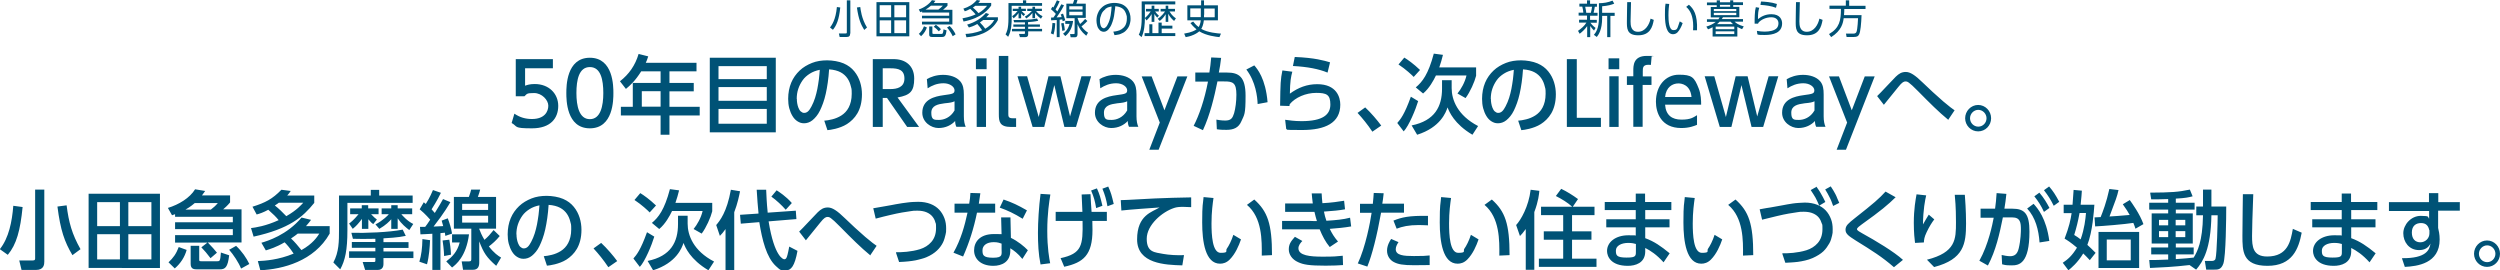 <svg xmlns="http://www.w3.org/2000/svg" viewBox="0 0 1636.4 176.9"><defs><style>.cls-1{fill:#005276}</style></defs><g id="_レイヤー_1" data-name="レイヤー_1"><path d="M361.9 44.7h-18.2v11.4c1.4-.5 3.1-1.1 6.3-1.1 9.3 0 15.4 6.3 15.4 14.3S360.5 84 348.2 84s-9.1-1.1-13.3-3.5l1.8-6.1c3.5 2.4 7.2 3.5 11.5 3.5 8.4 0 10.7-5 10.7-8.7s-4.2-8.3-9.3-8.3-4.6.6-6.3 2.1h-5.7V38.7h24.3zM370.7 60.9c0-4.3 0-23.1 15.4-23.1s15.4 18.8 15.4 23.1 0 23.1-15.4 23.1-15.4-18.8-15.4-23.1m24.2 0c0-8.6-1.6-17-8.8-17s-8.8 8.5-8.8 17 1.8 17.1 8.8 17.1 8.8-8.6 8.8-17.1M455.9 41v5.7h-17.7v7.6h15.9v5.5h-15.9v10.1H458v5.7h-19.8v12.6h-5.8V75.6h-26v-5.7h7.8V54.3h18.2v-7.6h-12.7c-3.9 6.2-7.1 9.1-10 11.5l-3.9-5c5.9-4.6 10-10.4 12.2-17.9l6.3 1.6c-.7 2.2-1 2.9-1.6 4.2h33.2Zm-23.5 18.7h-12.3v10.1h12.3zM507.8 37.8v48.8h-43.2V37.8zm-37.5 14h31.6v-8.5h-31.6zm0 5.2v9h31.6v-9zm0 14.3V81h31.6v-9.7zM539.5 79c1.5-.1 3.3-.4 5.3-.9s4-1.3 5.9-2.5 3.6-2.9 4.8-5.2 2-5.2 2-9-.2-3.3-.6-5-1.1-3.5-2.2-5.1-2.6-3-4.5-4-4.4-1.7-7.5-1.9c-.4 6.2-1.2 11.5-2.2 16s-2.4 8.1-3.8 11-3.2 4.9-4.9 6.3-3.7 2-5.5 2-3-.5-4.3-1.3-2.4-2-3.3-3.5-1.6-3.2-2.1-5.1-.7-4-.7-6.1c0-3.9.7-7.5 2-10.6s3.2-5.7 5.5-7.9 5.1-3.8 8.1-5 6.4-1.7 9.9-1.7 7.8.7 10.8 2 5.2 3 7 5.2 3 4.6 3.8 7.1 1.2 5.3 1.2 7.9c0 5.3-1.2 9.4-3 12.5s-4.3 5.4-6.8 7-5.3 2.5-7.6 3.1-4.2.8-5.2.9l-.5-1.5-.5-1.5-.5-1.5-.5-1.5Zm-17.9-14.3c0 .8 0 1.8.2 2.8s.4 2.1.8 3 .8 1.8 1.5 2.4 1.4 1 2.2 1 1-.1 1.5-.3.9-.5 1.3-.9.8-.9 1.1-1.4.7-1.1 1-1.7c.9-1.7 1.7-3.6 2.3-5.5s1.1-3.9 1.5-5.9.7-4.1 1-6.2.4-4.2.6-6.3c-2.5.5-4.6 1.3-6.5 2.5s-3.5 2.6-4.7 4.3-2.2 3.6-2.9 5.7-1 4.3-1 6.6ZM585 38.7c7.7 0 13.4 4.3 13.4 12.7s-2.6 10.9-10.9 12.4l14.1 19.3h-7.8l-13.2-19h-2.8v19h-6.5V38.7zm-7.2 6v13.6h5c4.3 0 9.2-1.1 9.2-6.9s-4.1-6.7-9.1-6.7zM606.5 51.9c2.7-1.6 6.4-2.9 10.8-2.9s8.8 1.3 11.3 4.3c1.8 2.2 2.3 4.9 2.3 8.6v14.2c0 3.2.5 5.3 1.2 6.9H626c-.4-.8-.8-2.1-.8-3.8-2.4 2.6-6.1 4.6-10.9 4.6s-10.6-3.8-10.6-10c0-8.8 8.1-10.7 14-11.5s7.1-1 7.1-3.2-2.9-4.6-7.2-4.6-7.6 1.5-10.4 3.3l-.5-6.1Zm18.3 14.4c-1.4.7-3 1-6.4 1.3-4.6.6-8.8 1.5-8.8 6.2s1.8 4.7 5 4.7 7.5-1.5 10.2-6.2zM645.8 45.3h-7v-7.1h7zm-.4 37.8h-6.1V49.9h6.1zM665.1 83.1h-3.3c-7.5 0-8-3.5-8-8.3V36.6h6.2v37.9c0 1.5 0 2.9 2.7 2.9h2.4v5.8ZM700.3 76.6l7.6-26.7h6.3l-9.9 33.2h-7.6l-6.6-27.4-6.6 27.4h-7.6L666 49.9h6.3l7.6 26.7 6.4-26.7h7.8l6.4 26.7ZM719.5 51.9c2.7-1.6 6.4-2.9 10.8-2.9s8.8 1.3 11.3 4.3c1.8 2.2 2.3 4.9 2.3 8.6v14.2c0 3.2.5 5.3 1.2 6.9H739c-.4-.8-.8-2.1-.8-3.8-2.4 2.6-6.1 4.6-10.9 4.6s-10.6-3.8-10.6-10c0-8.8 8.1-10.7 14-11.5s7.1-1 7.1-3.2-2.9-4.6-7.2-4.6-7.6 1.5-10.4 3.3l-.5-6.1Zm18.3 14.4c-1.4.7-3 1-6.4 1.3-4.6.6-8.8 1.5-8.8 6.2s1.8 4.7 5 4.7 7.5-1.5 10.2-6.2zM759.1 80.1 747.3 50h6.5l8.4 22.2 8.5-22.2h6.5l-18.8 48h-6.1l6.9-17.9ZM781.3 82.4c3.6-6.9 7.1-17 9.4-29h-8.3v-5.9h9.2c.5-3.2.9-6 1.2-9.9l6.5.3c-.5 4.3-.8 6-1.5 9.6h5.5c7.4 0 12 2.6 12 15.1s-.8 12.4-2.7 16.7c-1.8 4.3-5.1 5.7-9.8 5.7s-5.4-.3-6.3-.4l-.3-6.3c1.1.2 3.2.6 5.8.6 3.8 0 4.8-1.6 5.8-4.8.9-3.1 1.5-7.8 1.5-12.1 0-7.7-2.1-8.8-8.2-8.7h-4.2c-2 9.9-4.9 22.1-9.5 31.9l-6-2.8ZM823.2 68c-.2-4.6-1.2-14.4-7.4-22.5l5.2-2.7c1.9 2.2 7.4 8.5 8.7 24.1l-6.5 1.2ZM845.9 46.9c-.9 3.4-1.5 6.4-1.6 14.4 5.5-4 11.2-6.2 17.9-6.2 12.8 0 15.1 8.7 15.1 13.4 0 12-9.9 16.6-25 16.6s-8.3-.4-10.4-.7l-.7-6c2.3.3 5.8.9 10.7.9 14.2 0 18.9-4.4 18.9-10.9s-2.5-7.6-9.3-7.6-13.7 3-17.3 7.4c-.1.6-.1.8-.2 1.2l-6.1-.2c.2-15.1.3-17.1 1.5-23.1l6.2.8Zm23 .6c-5.5-2.3-13-3.8-22.6-4.3l1.2-5.9c13.1.5 19.4 2.4 23.1 3.5l-1.6 6.6ZM898.3 86.2c-3.2-4.8-6.4-8.7-9.7-12.3l5-3.6c3.7 3.4 8.1 8.6 10.5 11.9zM928.3 66.1c-1.6 5.4-6.1 16.3-9.5 19.9l-4.2-5.5c2.1-2.4 4.7-5.5 8.9-17.2l4.8 2.9Zm-2.9-15.7c-1-1.1-5.4-5.2-10-8.2l3.8-4.5c2.3 1.4 6 4 10.3 8.1l-4.1 4.5Zm18.5 2.1h6.3v5.2c0 7.6 3.8 17.8 17.3 24.8l-3.7 5.7c-12-7.1-15.2-15.1-16.3-17.9-1 3.1-4.6 13.1-19.9 17.9l-3.6-6.1c15.2-3.1 19.9-12.4 19.9-24.1v-5.4Zm.6-16.6c-.7 2.8-1.4 5.4-2.4 8.2h24.1v5.5c-1 4-3.9 10.6-6.9 14.6l-5.3-3c2.3-2.8 4.9-7.3 5.9-11.8h-20c-1.5 3.2-4.4 8.5-8.4 11.8l-4.8-4c4.3-3.6 8.2-8.5 11.8-22.1zM993.7 79c1.5-.1 3.3-.4 5.3-.9s4-1.3 5.9-2.5 3.6-2.9 4.8-5.2 2-5.2 2-9-.2-3.3-.6-5-1.1-3.5-2.2-5.1-2.6-3-4.5-4-4.4-1.7-7.5-1.9c-.4 6.2-1.2 11.5-2.2 16s-2.4 8.1-3.8 11-3.2 4.9-4.9 6.3-3.7 2-5.5 2-3-.5-4.3-1.3-2.4-2-3.3-3.5-1.6-3.2-2.1-5.1-.7-4-.7-6.1c0-3.9.7-7.5 2-10.6s3.2-5.7 5.5-7.9 5.1-3.8 8.1-5 6.4-1.7 9.9-1.7 7.8.7 10.8 2 5.2 3 7 5.2 3 4.6 3.8 7.1 1.2 5.3 1.2 7.9c0 5.3-1.2 9.4-3 12.5s-4.3 5.4-6.8 7-5.3 2.5-7.6 3.1-4.2.8-5.2.9l-.5-1.5-.5-1.5-.5-1.5-.5-1.5Zm-17.8-14.3c0 .8 0 1.8.2 2.8s.4 2.1.8 3 .8 1.8 1.5 2.4 1.4 1 2.2 1 1-.1 1.5-.3.9-.5 1.3-.9.8-.9 1.1-1.4.7-1.1 1-1.7c.9-1.7 1.7-3.6 2.3-5.5s1.1-3.9 1.5-5.9.7-4.1 1-6.2.4-4.2.6-6.3c-2.5.5-4.6 1.3-6.5 2.5s-3.5 2.6-4.7 4.3-2.2 3.6-2.9 5.7-1 4.3-1 6.6ZM1032.1 38.7v38.4h15.8v6h-22.3V38.7zM1059.9 45.3h-7v-7.1h7zm-.4 37.8h-6.1V49.9h6.1zM1081 49.9v5.7h-5.8V83h-6.1V55.6h-4.2v-5.7h4.2v-3.6c0-3.3 0-9.7 8.7-9.7s2.5.2 3.3.3l-.5 5.6c-.4 0-.9-.1-1.6-.1-3.7 0-3.7 2.1-3.7 4.3V50h5.8ZM1089.9 68.6c.5 6.8 4.5 9.7 10.7 9.7s7.8-1.5 10.2-2.9v6.3c-1.7.7-5 2.1-10.3 2.1-13.3 0-16.6-10.2-16.6-17.2 0-10.6 6.4-17.7 15-17.7s10.1 1.6 13 9c1.5 3.7 1.6 8 1.6 10.6H1090Zm17.3-5.1c-.8-8.2-6.7-8.9-8.6-8.9-3.8 0-8.1 2.4-8.7 8.9zM1150.1 76.6l7.6-26.7h6.3l-9.9 33.2h-7.6l-6.6-27.4-6.6 27.4h-7.6l-9.9-33.2h6.3l7.6 26.7 6.4-26.7h7.8l6.4 26.7ZM1169.4 51.9c2.7-1.6 6.4-2.9 10.8-2.9s8.8 1.3 11.3 4.3c1.8 2.2 2.2 4.9 2.2 8.6v14.2c0 3.2.5 5.3 1.2 6.9h-6.1c-.4-.8-.8-2.1-.8-3.8-2.4 2.6-6.1 4.6-10.9 4.6s-10.6-3.8-10.6-10c0-8.8 8.1-10.7 14-11.5s7.1-1 7.1-3.2-2.9-4.6-7.2-4.6-7.6 1.5-10.4 3.3l-.5-6.1Zm18.3 14.4c-1.4.7-3 1-6.4 1.3-4.6.6-8.8 1.5-8.8 6.2s1.8 4.7 5 4.7 7.5-1.5 10.2-6.2zM1209 80.1 1197.2 50h6.5l8.4 22.2 8.5-22.2h6.5l-18.8 48h-6.1l6.9-17.9ZM1275.1 78.3c-6.1-5-11.9-10.8-19.6-18.6-6.3-6.4-7.1-6.4-8.2-6.4s-2.2.4-4.8 3.7c-2.6 3.2-6.8 8.3-9.4 11.6l-4.4-5.7c2.1-1.9 10.4-11 12.2-12.7 2.1-2 3.8-3.1 6.6-3.1s6 2 11.2 7.1c2.7 2.7 10 9.4 13.3 12.2 4 3.4 6.2 5 7.4 5.8l-4.3 6.4ZM1303.3 77.4c0 4.8-3.8 8.6-8.5 8.6s-8.5-3.9-8.5-8.6 3.8-8.7 8.5-8.7 8.5 3.9 8.5 8.7m-13.8 0c0 3 2.4 5.5 5.4 5.5s5.4-2.5 5.4-5.5-2.5-5.5-5.4-5.5-5.4 2.5-5.4 5.5M14.8 135.5c-1.5 15.3-4 24.5-9.7 31.3l-5.2-3.7c5.9-7.4 8-18.1 8.8-28.4l6 .8ZM29 124.2v47c0 1.8-.2 5.5-5.5 5.5h-9.4l-1.5-6.2h8.7c1.7 0 1.7-.7 1.7-1.5v-44.9h6.1ZM47.4 167c-5.2-8.8-7.8-16.2-9.8-31.8l6-.8c1.4 11.1 3.5 18.8 9.1 28.7l-5.4 4ZM104.7 126.8v48.6H58v-48.6zm-26.2 5.5H63.6V148h14.9zm0 21H63.6v16.5h14.9zm20.6-21H84V148h15.1zm0 21H84v16.5h15.1zM136 158.8h-21.4v-4.9h37.8V150h-37.8v-4.5h37.8v-3.6h-37.8v-1.7c-.7.3-1.2.4-2 .7l-2.7-4.8c7.2-2.2 14.3-6.5 17.8-12.2l6.6 1.1c-.9 1.3-1.2 1.7-2.1 2.9h18.4v4.6c-1.7 2.1-3.8 3.9-4.5 4.5h12v21.7H136c2.8 2.9 4.6 4.9 6 6.7l-4.2 3.6c-2.4-3.2-3.8-4.8-6-7.1l4.1-3.2Zm-13.8 4.7c-1.3 4.8-4 8.9-7.8 12.2l-4.1-4c3.1-2.9 5-5.5 6.7-10l5.2 1.9Zm15.8-26.3c1.6-1.2 3.1-2.5 4.6-4.3h-15.1c-.5.4-2.7 2.4-6.1 4.3zm-13.3 23.7h5.7v9.1c0 1 .3 1 1.6 1h10.2c1.6 0 2 0 2.4-5.7l5.4 1.8c-.9 7.9-2.6 9.2-6.1 9.2h-14.8c-1.8 0-4.3 0-4.3-3.5v-11.9Zm29.8 0c3.8 3.5 6.9 8.1 8.7 11.9l-5.4 3c-1.6-4-5-9.1-7.8-12.3l4.6-2.6ZM165.3 135.3c8.3-2.6 13-5 18.9-11.1l6.1.8c-.8 1.2-1.1 1.6-2.3 3h17.7v4.8c-7.5 9.3-16.2 16.9-39.7 22.1l-1.7-5.6c3.1-.4 9.5-1.3 18.1-5.2-1.7-2.1-3.4-3.8-6.8-6.8-3.3 1.8-5.5 2.5-7.6 3.1l-2.8-5.2Zm3.5 35.6c4.7-.2 13.6-.8 23.4-4.9-2.4-3.7-4.7-6.2-5.9-7.4-5.6 3.3-9.8 4.5-12.3 5.3l-2.9-5c4.1-1.2 16.6-5 26.3-16.5l6.2 1.5c-.8 1.1-1.5 2.1-3.3 4.1h15.5v4.9c-10.2 18.1-30.7 23.3-45.4 24l-1.6-5.9Zm13.7-38.2c-.4.3-1.3 1-2.6 1.8 2.7 2.1 5.1 4.5 7.5 7 7-4 9.8-7.4 11.1-8.8zm12.4 20.2c-1.4 1.1-2 1.6-4.4 3.2 2.5 2.3 4.5 4.8 6.8 7.6 7.4-4.1 10.4-8.7 11.7-10.8zM222 128h20.7v-3.7h5.5v3.7h21.9v4.8h-42.7v17.9c0 13.1-1.5 19.8-4.7 25.6l-4.5-4.5c3.7-6.8 3.7-14.1 3.7-21.2v-22.7Zm6.4 18.4c1.2-.9 3-2.2 6.3-6.2h-5.5v-3.8h7.6v-2.1h4.2v2.1h6.8v3.8h-4.9c1.9 2 2.7 2.7 3.8 3.5l-2.4 3c-1-.7-1.6-1.2-3.2-3.2v6.3h-4.2v-6.5c-2.4 3.2-3.8 4.7-6 6.5l-2.4-3.5Zm17.3 9.9c-1.8 0-7.5.2-14.7 0l-1-3.9c9.5.2 24.4-.3 33.6-2.1l2 4.1c-4.9 1.1-12.6 1.5-14.6 1.6v2.5h16.4v3.8H251v2.3h19.6v4.3H251v4c0 1.2-.4 3.8-3.8 3.8H239l-1.6-5.2h7.5c.8 0 .8-.5.8-1.1v-1.6h-17.2v-4.3h17.2v-2.3h-15.4v-3.8h15.4v-2.2Zm0-9.4c5-2.5 8.6-6.3 8.8-6.7h-4.7v-3.8h6.3v-2.1h4.2v2.1h9.5v3.8h-7.1c.5.6 3.8 4.5 7.8 6.4l-2.6 4c-2.2-1.7-5-3.9-7.6-7.7v6.9h-4.2v-6.3c-1.2 1.4-3.5 3.8-7.8 6.3l-2.6-3ZM281.5 157.2c-.2 4.4-.6 10.6-2 15.8l-5-1.7c1.3-4.3 1.9-8.8 2-14.8l4.9.7Zm-6.7-8.7h3.5c.8-1 1.6-2.1 3.3-4.7-.3-.3-3.1-3.7-6.9-6.8l2.7-4.6 1.3 1.1c.5-.8 2.8-4.4 4.7-9.1l5.2 1.8c-2.5 5.3-5.7 10.1-6.1 10.8.5.6.9 1 2.1 2.4 3-4.8 4.3-7.1 5.4-9.1l4.8 2c-1 1.7-3.7 6.6-11 16 3.3-.2 3.9-.2 6.3-.3-.4-1.6-.7-2.5-1-3.6l4-1.5c1.1 2.8 2.3 6.8 2.8 10l-4.4 1.5c-.2-1.2-.2-1.4-.3-2.1-1.8.2-2.1.2-2.9.3v24.1H283V153c-2.6.2-5.9.3-7.8.4l-.3-5Zm19.3 8.3c.4 2.2 1 6.4 1.1 9.9l-4.5.9c-.1-4.1-.8-8.8-1-10.2l4.4-.5Zm12.9-3.4c-1.9 14.6-8.5 19.7-11.1 21.7l-3.8-4c3.8-2.9 7.2-6.2 8.8-12.4h-5v-5.3zm20.1 1.1c-2.3 2.9-5 5.2-7.1 6.8 3.4 4.4 6.1 6.2 8 7.3l-3.2 5.4c-6.3-5.5-8.2-8.4-11.1-16v13.8c0 2.4-.7 4.8-4.1 4.8h-6.5l-.9-5.5h4.8c1.5 0 1.5-.7 1.5-1.8v-19.6h-11.4v-20.8h9.8c.8-2.1 1.4-4.1 1.5-4.8h5.9c-.3 1.1-.6 2.4-1.5 4.8h11.9v20.8h-11.1c.8 2.1 1.8 4.5 3.5 7.3 2.4-2.1 3.6-3.4 6-6.4l3.8 3.7Zm-24.6-21.1v4h17v-4zm0 7.8v4.5h17v-4.5zM355.9 167.7c1.5-.1 3.3-.4 5.3-.9s4-1.3 5.9-2.5 3.6-2.9 4.8-5.2 2-5.2 2-9-.2-3.3-.6-5-1.1-3.5-2.2-5.1-2.6-3-4.5-4-4.4-1.7-7.5-1.9c-.4 6.2-1.2 11.5-2.2 16s-2.4 8.1-3.8 11-3.2 4.9-4.9 6.3-3.7 2-5.5 2-3-.5-4.3-1.3-2.4-2-3.3-3.5-1.6-3.2-2.1-5.1-.7-4-.7-6.1c0-3.9.7-7.5 2-10.6s3.2-5.7 5.5-7.9 5.1-3.8 8.1-5 6.4-1.7 9.9-1.7 7.8.7 10.8 2 5.2 3 7 5.2 3 4.6 3.8 7.1 1.2 5.3 1.2 7.9c0 5.3-1.2 9.4-3 12.5s-4.3 5.4-6.8 7-5.3 2.5-7.6 3.1-4.2.8-5.2.9l-.5-1.5-.5-1.5-.5-1.5-.5-1.5Zm-17.8-14.3c0 .8 0 1.8.2 2.8s.4 2.1.8 3 .8 1.8 1.5 2.4 1.4 1 2.2 1 1-.1 1.5-.3.9-.5 1.3-.9.8-.9 1.1-1.4.7-1.1 1-1.7c.9-1.7 1.7-3.6 2.3-5.5s1.1-3.9 1.5-5.9.7-4.1 1-6.2.4-4.2.6-6.3c-2.5.5-4.6 1.3-6.5 2.5s-3.5 2.6-4.7 4.3-2.2 3.6-2.9 5.7-1 4.3-1 6.6ZM398.2 174.9c-3.2-4.8-6.4-8.7-9.7-12.3l5-3.6c3.7 3.4 8.1 8.6 10.5 11.9zM428.3 154.8c-1.6 5.4-6.1 16.3-9.5 19.9l-4.2-5.5c2.1-2.4 4.7-5.5 8.9-17.2l4.8 2.9Zm-3-15.7c-1-1.1-5.4-5.2-10-8.2l3.8-4.5c2.3 1.4 6 4 10.3 8.1l-4.1 4.5Zm18.5 2.1h6.3v5.2c0 7.6 3.8 17.8 17.3 24.8l-3.7 5.7c-12-7.1-15.2-15.1-16.3-17.9-1 3.1-4.6 13.1-19.9 17.9l-3.6-6.1c15.2-3.1 19.9-12.4 19.9-24.1v-5.4Zm.7-16.6c-.7 2.8-1.4 5.4-2.4 8.2h24.1v5.5c-1 4-3.9 10.6-6.9 14.6l-5.3-3c2.3-2.8 4.9-7.3 5.9-11.8h-20c-1.5 3.2-4.4 8.5-8.4 11.8l-4.8-4c4.3-3.6 8.2-8.5 11.8-22.1zM475 149.8c-1.6 2.3-2.6 3.4-3.8 4.6l-2.4-7.1c2.4-2.8 7-8.5 9.6-23.1l6 1c-.6 3-1.6 8-3.8 13.7v37.9h-5.7v-26.9Zm21.5-10.1c-.5-4.6-.8-9.4-1.2-15.5h6.2c.2 4.1.3 8.1 1 15l18.4-1.3.4 5.5-18.2 1.5c3.8 23.7 9.8 24.8 10.2 24.8.8 0 1.2-.4 1.5-1 .3-.5.9-2.3 1.8-7.3l5.4 2.8c-1.8 10-4.2 12.8-7.7 12.8s-3.3 0-6.5-2.9c-6.1-5.7-8.9-16.9-10.8-28.7l-12.1 1-.5-5.8 11.9-.8Zm11.9-15.1c1.4.9 6.1 3.9 9.9 8.3l-4 4.4c-2.5-2.9-6.3-6.4-9.4-8.6l3.5-4.2ZM569.5 167c-6.1-5-11.9-10.8-19.6-18.6-6.3-6.4-7.1-6.4-8.2-6.4s-2.2.4-4.8 3.7c-2.6 3.2-6.8 8.3-9.4 11.6l-4.4-5.7c2.1-1.9 10.4-11 12.2-12.7 2.1-2 3.8-3.1 6.6-3.1s6 2 11.2 7.1c2.7 2.7 10 9.4 13.3 12.2 4 3.4 6.2 5 7.4 5.8l-4.3 6.4ZM586.6 165.1c1.7 0 4.1 0 6.9-.3s5.8-.8 8.7-1.7 5.5-2.5 7.4-4.7 3.1-5.1 3.1-9.1-.2-2.6-.5-3.9-1-2.6-1.9-3.7-2.1-2-3.7-2.7-3.6-1.1-6-1.1-2.7 0-4.4.3-3.6.5-5.8.9-4.7.9-7.6 1.6-6 1.4-9.6 2.4l-.4-1.7-.4-1.7-.4-1.7-.4-1.7c.5 0 1.6-.3 3-.5s3-.5 4.6-.8 3.2-.6 4.5-.8 2.3-.4 2.6-.5c1.5-.3 2.9-.5 4.2-.7s2.6-.4 3.8-.5 2.3-.3 3.5-.3 2.2-.1 3.2-.1c3.1 0 5.8.5 8.1 1.4s4.2 2.2 5.7 3.8 2.6 3.5 3.4 5.6 1.1 4.3 1.1 6.6 0 2.5-.4 4.1-.8 3.4-1.7 5.2-2.2 3.6-3.9 5.2-4.1 3.2-7 4.4c-.9.4-1.9.7-3 1s-2.5.7-4 1-3.1.5-4.9.7-3.8.3-5.9.4l-.5-1.5-.5-1.5-.5-1.5-.5-1.5ZM651.4 133.3v5.9h-11.9c-2.1 10.3-5.1 19.7-9.1 28.7l-6.3-2.5c4.9-8.7 7.3-17.5 9.2-26.2h-8.5v-5.9h9.6c.4-2.5.7-4.4.8-7l6.5.2c-.5 3.5-.7 4.7-1 6.8h10.8Zm10.3 22.4c4.6 2.2 8.7 5.6 11.1 8.1l-3.6 5.7c-3-3.7-5.5-5.5-7.9-7v1.7c0 7.2-5.5 9.8-11.1 9.8-8.4 0-12.6-4.7-12.6-10.1s3.6-10.7 13-10.7 4 .3 5 .5l-.3-11.4h6.1zm-6 3.8c-1.1-.4-2.6-1-5.2-1-4.8 0-7.4 2.3-7.4 5.3s.3 4.9 6.9 4.9 5.6-2.1 5.6-5.8v-3.4Zm13.7-16.3c-5.7-3.5-9.5-5.3-15-7.3l2.5-5.3c5.8 2 9.4 3.7 15.3 7.1zM687.5 127.5c-.7 4.3-2 12.3-2 23.6s1.3 18.2 1.9 21.2l-6.3.8c-1.4-6.8-1.7-13.7-1.7-20.7s.6-17 1.7-25.5l6.4.4Zm6.6 41.5c14.2-3 14.8-8.5 14.5-24.4H691v-5.9h17.5c-.1-2.6-.1-3-.5-11.4l5.8-.2c.1 1.8.5 10 .7 11.6h10v5.9H715c0 2.7.1 3.8.1 5.9 0 16.5-6 21.4-18.5 24.1l-2.4-5.7Zm23.9-45.7c1.9 4.2 2.3 6 3.6 11.4l-4.1 1.5c-.8-4.8-1.5-7.2-3.3-11.5zm7.4-1.2c1.9 4.2 2.3 5.9 3.6 11.4l-4.1 1.5c-.8-4.5-1.6-7.3-3.3-11.5zM779.7 135.6c-2.1-.1-3.8-.2-5.3-.2-2.7 0-4.3.2-5.8.7-7.8 2.5-18 11.1-18 20.2s5.4 8.8 10.8 9.9c3.8.7 9.4 1 13.6.8l-1.1 6.7c-11.1-.3-29.6-1-29.6-17s9.9-17.9 14.7-20.9c-5.8.4-19.9 1.4-25 2l-.4-6.8c3.5 0 19-1 22.2-1.1 8.4-.4 14.7-.5 23.9-.7zM794.3 129.6c-.5 3.6-1.3 9.1-1.3 16.6s.5 19.3 6 19.3 3-1.3 4-2.7c1.3-1.8 3.1-5.3 4.3-9.1l5 3c-1.4 4.1-3.7 9.5-7.4 13.2-2.1 2.1-4.3 2.7-6.3 2.7-9.7 0-11.7-14.5-11.7-27s.5-11.5.9-16.6zm31.6 37.7c.1-9.9.3-24.8-9.7-33.2l4.8-3.5c8.7 7.8 11.6 15.8 11.6 36.4zM884.5 148.2c-4.6.8-8.9 1.2-14.1 1.6 1.4 2.9 2.9 5.4 5.4 8.3l-5.4 3.6c-2.8-3.3-4.9-7.4-6.6-11.6h-24.6v-5.5h18.2c0 .1 4.6.1 4.6.1-.6-2-1-3.3-1.6-6h-19.2v-5.5h18.1c-.4-3.1-.5-4.4-.7-6.6h6.5c.1 2.3.3 4.4.5 6.4 5.8-.3 10.6-1 14.2-1.6l.6 5.6c-3.6.7-8 1.1-13.8 1.5.4 2.1.9 4 1.6 6 6.4-.4 10.9-.8 15.5-2l.7 5.6Zm-32.1 9.6c-1.2 1.2-2.5 2.9-2.5 4.7 0 4.8 7.7 5.5 15.7 5.5s9-.2 13.3-.6l.2 6.1c-2.7.2-6.5.4-11.4.4-10.8 0-14.6-.7-18-2.3-4.1-1.8-6.1-5.2-6.1-8.3s1-5 4-8.3l4.8 2.7ZM888.7 172.6c5.2-11.1 8.2-27.2 9.1-33.3h-7.6v-5.9h8.4c.4-3.9.4-4.6.6-7.1l6.5.2c-.4 3.5-.5 4.5-.9 6.8H919v5.9h-15c-2.7 15.2-5.9 27.7-9 35.3l-6.3-2.1Zm26.7-14.1c-.8 1.2-1.8 2.9-1.8 4.6 0 4.1 5.3 4.5 11.9 4.5s6.7-.1 10.3-.4v6.3c-3.4 0-6.9.1-10.3.1-7.1 0-10.4-.6-13.2-2.1-2.5-1.3-4.4-4-4.4-7.4s1.7-6.2 2.7-7.7zm19.3-11c-1.5 0-3.2-.2-5.9-.2-6.8 0-11 1-14.6 2.4l-2.1-5.3c5.5-2.2 10.1-3.3 22.6-3.1zM949.8 129.6c-.5 3.6-1.3 9.1-1.3 16.6s.5 19.3 6 19.3 3-1.3 4-2.7c1.3-1.8 3.1-5.3 4.3-9.1l5 3c-1.4 4.1-3.7 9.5-7.4 13.2-2.1 2.1-4.3 2.7-6.3 2.7-9.7 0-11.7-14.5-11.7-27s.5-11.5.9-16.6zm31.6 37.7c.1-9.9.3-24.8-9.7-33.2l4.8-3.5c8.7 7.8 11.6 15.8 11.6 36.4zM998.7 149.9c-1.8 2.5-2.7 3.5-3.8 4.6l-2.5-7.2c3-3.2 8.2-12 9.5-23.1l5.7.7c-.2 2.1-.6 6.8-3.3 13.9v37.8h-5.6v-26.9Zm30.5-14.5c-3.2-2.9-6.9-5.1-10.8-7.1l3.5-4.7c3.6 1.7 7.6 4.2 11 6.7l-3.4 5h14.2v5.5H1029v10.6h12.7v5.5H1029v12.4h16v5.4h-37.7v-5.4h15.9v-12.4h-12.7v-5.5h12.7v-10.6h-14.5v-5.5h20.5ZM1094 132.2v5.3h-17.1v6h15.9v5.3h-15.9v7.1c5.8 2.1 10.3 5.2 16 9.9l-4 5.9c-4.6-5.1-8.5-7.6-12-9.4v2.6c-.2 7.3-6.5 9.1-11.4 9.1-11.1 0-13.6-6.2-13.6-9.7 0-5.9 5.7-10.3 13.9-10.3s3.8.3 4.9.4v-5.6h-19.3v-5.3h19.3v-6h-20.3v-5.3h20.3v-5.5h6.1v5.5h17.1Zm-23.2 27.5c-1-.3-2.5-.7-5-.7-4.6 0-8.1 1.9-8.1 5s.4 4.6 7 4.6 6.1-1.1 6.1-5.3zM1109.3 129.6c-.5 3.6-1.3 9.1-1.3 16.6s.5 19.3 6 19.3 3-1.3 4-2.7c1.3-1.8 3.1-5.3 4.3-9.1l5 3c-1.4 4.1-3.7 9.5-7.4 13.2-2.1 2.1-4.3 2.7-6.3 2.7-9.7 0-11.7-14.5-11.7-27s.5-11.5.9-16.6zm31.6 37.7c.1-9.9.3-24.8-9.7-33.2l4.8-3.5c8.7 7.8 11.6 15.8 11.6 36.4zM1166.8 165.8c1.7 0 4.1 0 6.9-.3s5.8-.8 8.7-1.7 5.5-2.5 7.4-4.7 3.1-5.1 3.1-9.1-.1-2.6-.5-3.9-1-2.6-1.9-3.7-2.1-2-3.7-2.7-3.6-1.1-6-1.1-2.6 0-4.3.3-3.5.5-5.7.9-4.7.9-7.6 1.6-6.1 1.5-9.8 2.4l-.4-1.7-.4-1.7-.4-1.7-.4-1.7s.9-.1 2.2-.4 3-.5 4.8-.8 3.6-.6 5-.9 2.5-.4 2.8-.5c.9-.2 2-.4 3.2-.6s2.4-.4 3.7-.6 2.6-.3 4-.4 2.6-.2 3.8-.2c3.1 0 5.8.5 8.1 1.4s4.2 2.2 5.7 3.8 2.6 3.5 3.4 5.6 1.1 4.3 1.1 6.6 0 2.6-.4 4.2-.8 3.4-1.8 5.1-2.2 3.6-3.9 5.2-4.1 3.1-7 4.4c-1.6.7-3.2 1.2-4.9 1.6s-3.3.7-4.8.9-3.1.3-4.5.4-2.6.1-3.7.2l-.5-1.5-.5-1.5-.5-1.5-.5-1.5Zm22.1-43.7c.6.8 1.1 1.5 1.6 2.3s1 1.5 1.4 2.3.9 1.6 1.4 2.5.9 1.9 1.5 3l-1 .6-1 .6-1 .6-1 .6c-.5-1.1-.9-2-1.3-2.9s-.8-1.7-1.2-2.4-.9-1.5-1.4-2.3-1.1-1.6-1.7-2.6l.9-.5.9-.5.9-.5.9-.5Zm9.5 0c.6.9 1.1 1.7 1.6 2.5s.9 1.6 1.4 2.5.8 1.7 1.2 2.7.8 1.9 1.3 3l-1 .5-1 .5-1 .5-1 .5c-.4-1.1-.8-2.1-1.1-3s-.8-1.8-1.2-2.6-.8-1.6-1.3-2.5-1-1.7-1.6-2.7l.9-.5.9-.5.9-.5.9-.5ZM1239.7 174.9c-7.8-6.8-14.4-10.9-24.9-17.4-4.5-2.9-6.8-4.3-6.8-7.1s2-4.3 6.1-7.6c12.6-9.9 15.9-12.8 20.1-17.4l6.6 3.7c-4.9 4.8-9.3 8.6-22.2 17.8-1.3 1-3.1 2.2-3.1 3.1s1.9 1.8 3.4 2.7c8.9 4.9 20.9 12.1 26.7 17.4zM1260.8 127.9c-.7 3-2 9.3-2.1 19 1.7-3 2.8-4.8 3.8-6.4l3.6 3.1c-1.6 2.1-3.2 4.6-5 8.4-1.6 3.3-1.7 4.9-1.8 6.7l-5.8.3c-.3-2.2-.8-6.8-.8-13.1 0-9.1 1.2-15.4 1.8-18.7l6.4.7Zm25.3-.4c.8 10.2.8 17.2.8 18.8 0 13.2-1.4 23.4-20.9 28.5l-4.7-4.8c18.9-4.8 19-13.4 19-24.5s-.6-15-.8-18zM1295.6 170.7c6-10.7 8.6-24 9.4-28.2h-8.6v-5.9h9.5c.5-3.5.7-5.8 1-10.2l6.4.5c-.4 4.1-.7 5.8-1.3 9.7h5.3c8 0 11.1 3.4 11.1 15 0 21.1-6.9 22.1-11.6 22.1s-4.7-.4-6.3-.7l-.3-6.1c1.4.3 3.6.8 5.5.8 2.9 0 4.8-1.3 5.7-5.2 1.3-5.4 1.4-11.1 1.4-12.2 0-4.5-.3-8-5.7-8h-6.1c-2.2 10.9-4.6 21.7-9.8 31.5l-5.7-3.2Zm39.4-12.1c-.6-8.1-2.6-16.2-8.1-22.1l4.2-3.1c2.7 3 8.3 9.4 10.3 24.3l-6.4 1Zm-.1-32.5c3 3.5 4.9 6.8 6.6 10l-3.6 2.6c-2-4.3-3.5-6.6-6.3-10.2zm6.4-4c2.6 3 4.2 5.5 6.6 10l-3.6 2.6c-2.2-4.4-3.5-6.4-6.4-10.2l3.3-2.4ZM1370.9 133.9c-.3 4.4-1.2 17.8-4.6 26.4 1.8 1.6 2.8 2.6 5.4 5.2l-3.8 4.8c-1.8-1.9-2.6-2.8-4.3-4.4-3.6 6-7.8 9.5-9.7 11l-3.7-4.9c3.3-2.2 6.1-4.6 9.3-9.9-4.3-3.6-6.1-4.7-8.1-5.9 2.9-7.5 4-12.5 4.6-16.7h-5.2V134h5.8c.3-3.3.4-5.2.7-9.7l5.4.5c-.2 2.9-.2 3.6-.8 9.2h8.9Zm-9.7 5.5c-1.1 5.9-1.9 9.1-3.5 14.4 1.8 1.1 2.7 1.7 4.2 2.9 2.5-7 3.2-13.5 3.5-17.3zm32.9-8.4c1.3 1.8 6.6 9.1 8.9 15.7l-5.2 3c-.5-1.6-.8-2.3-1.4-3.8-5.7.9-20.2 2.1-25 2.3l-.4-5.9c.8 0 3.2-.2 4-.2 1.3-3.2 3.8-9.6 5.7-18.4l6 .7c-.9 4.1-1.7 6.2-5.9 17.3 4.6-.3 5.4-.3 13.2-1-1-1.9-2.1-3.6-4.5-7l4.8-2.9Zm6.1 44.4h-26.6v-23.6h26.6zm-5.5-18.6H1379v13.6h15.7zM1433.1 173.5c-10 1.2-18.9 1.6-25.8 1.9l-.5-5.2c3.2 0 6.6 0 12.4-.3v-3.4h-11.1V162h11.1v-2.6h-10.8v-19.7h10.8v-2.5h-12.4v-4.5h12.4v-2.4c-5.2.2-8.5.2-11.1.2l-.7-4.4c14-.1 18.4-.4 26-2l1.8 4.4c-2.2.6-4.7 1.2-11 1.5v2.7h12.3v4.5h-12.3v2.5h11.1v19.7h-11.1v2.6h11.7v4.5h-11.7v3.1c5.5-.3 8.7-.7 11.7-1 2.4-4 5.8-10.2 6.1-27.7h-4.4v-5.7h4.4v-11.1h5.5v11.1h9.7c0 6.7-.2 32.6-1.9 37.4-1.4 3.9-3.6 3.9-6 3.9h-5.2l-.9-5.7h4.5c2 0 2.4-1 2.5-1.5.9-3.2 1.4-24.1 1.4-28.4h-4.1c-.4 22.1-5.4 30.2-10 35.6l-4.3-3Zm-19.9-29.6v3.6h6v-3.6zm0 7.4v3.9h6v-3.9zm10.9-7.4v3.6h6.3v-3.6zm0 7.4v3.9h6.3v-3.9zM1474.9 127.1c-.5 11.9-.8 24.3-.8 27.4 0 6.8.5 13.4 9.9 13.4 13.6 0 15.4-10.2 16.8-18.1l5.8 2.5c-2 10.4-6 21.7-22.4 21.7s-16.4-9.7-16.4-19.7.3-23.4.3-27.2zM1556.1 132.2v5.3H1539v6h15.9v5.3H1539v7.1c5.8 2.1 10.3 5.2 16 9.9l-4 5.9c-4.6-5.1-8.5-7.6-12-9.4v2.6c-.2 7.3-6.5 9.1-11.4 9.1-11.1 0-13.6-6.2-13.6-9.7 0-5.9 5.7-10.3 13.9-10.3s3.8.3 4.9.4v-5.6h-19.3v-5.3h19.3v-6h-20.3v-5.3h20.3v-5.5h6.1v5.5h17.1Zm-23.2 27.5c-1-.3-2.5-.7-5-.7-4.6 0-8.1 1.9-8.1 5s.4 4.6 7 4.6 6.1-1.1 6.1-5.3zM1610.1 132.1v5.8h-14.2v11.3c.4 1.7 1 4.1 1 7.6 0 15.7-14.7 17.5-22.8 17.9l-1.9-5.7c16 .2 18.1-5.5 18.7-9.6-1.3 2.7-3.7 4.3-7.5 4.3-6.6 0-10.3-5.4-10.3-11s5-11.4 11.4-11.4 4.3.8 5.5 1.8v-5h-26.3v-5.8h26.2v-5.9h6.1v5.9h14.2Zm-20 18.6c-.6-2.9-2.1-4.7-5.4-4.7s-6 1.8-6 6.2 2.4 6.4 5.6 6.4 5.9-2.6 5.9-5.8v-2.2ZM1636.4 166.1c0 4.8-3.8 8.6-8.5 8.6s-8.5-3.9-8.5-8.6 3.8-8.7 8.5-8.7 8.5 3.9 8.5 8.7m-13.8 0c0 3 2.4 5.5 5.4 5.5s5.4-2.5 5.4-5.5-2.5-5.5-5.4-5.5-5.4 2.5-5.4 5.5M543.3 18c1.2-1.6 3.7-5 4.5-13.4l2.2.3c-.8 8.1-2.5 11.8-4.8 14.6zm13.2 3.9c0 1.7-.8 2.3-2.3 2.3h-4.6l-.5-2.3h4.3c.8 0 .9-.2.9-.8V.2h2.3v21.7Zm6.6-17.3c.2 1.5.8 7.6 4.4 13.4l-1.8 1.6c-2.1-3.4-3.7-6.8-4.8-14.7zM595.2 1.4v22.4h-21.5V1.4zm-11.9 2h-7.5v7.9h7.5zm0 9.9h-7.5v8.4h7.5zm9.8-9.9h-7.7v7.9h7.7zm0 9.9h-7.7v8.4h7.7zM620.2 2v1.7c-.4.4-1 1.2-2.9 2.7h6.1V16h-19.9v-1.8h17.8V12h-17.8v-1.7h17.8V8.2h-17.7v-.7c-.4.2-.6.3-1.2.5l-1-1.8c3.7-1.2 7.1-3.8 8.6-6.1l2.3.4c-.4.6-.7.9-1.1 1.5zm-18.7 20.1c1-.9 2.3-2.3 3.3-4.9l1.9.8c-.6 1.8-1.8 3.9-3.8 5.7l-1.5-1.6Zm7.9-18.4c-1.3 1.1-2.4 1.9-3.6 2.6h8.4c1-.7 2.2-1.7 3-2.6zm.9 13.5v4.3c0 .4.1.7.8.7h5c.8 0 1.2 0 1.5-3l2 .7c-.5 3.6-1.2 4.3-3 4.3h-6.4c-.9 0-2 0-2-1.7v-5.2h2.1Zm4.2 3.3c-1.1-1.2-2.1-2.2-3.3-3l1.4-1.3c1.8 1.3 2.5 2 3.3 2.9l-1.5 1.5Zm9.1 3.2c-.9-2-2.5-4.3-3.7-5.7l1.7-1c1.5 1.4 3.1 3.7 3.9 5.5zM630.5 5.7c3.7-1.2 6.3-2.7 8.9-5.7l2.2.4c-.3.5-.5.8-1.2 1.5h8.4v1.7c-1.6 2.2-5.8 8.1-18.1 10.5L630 12c4.8-.9 7.1-1.9 8.6-2.6-.7-.9-2.2-2.4-3.5-3.6-1.7 1-2.7 1.3-3.6 1.6l-1-1.9Zm2.6 10.4c5.2-1.5 9.4-4.2 12.2-7.6l2.1.7c-.4.5-.7 1-1.8 2.1h7.6v1.8c-4.6 8.6-14 10.8-20.6 11.3l-.6-2.2c2.1-.1 6.1-.4 10.9-2.4-1.1-1.7-2.3-3-3.2-4.1-2.4 1.4-4.4 2-5.5 2.3l-1.1-1.8Zm5.3-12.3c-.6.5-1 .8-1.6 1.2 1.4 1 3.1 2.9 3.7 3.6 2.6-1.5 4.3-3.2 5.6-4.8zm5.2 9.3c-.9.7-1.5 1.1-2.2 1.6 1.2 1.1 2.9 3.2 3.5 4.1 2.4-1.4 4.5-3.2 5.9-5.7h-7.3ZM669.6 2V.2h2.1V2h10.4v1.8h-19.9v8.3c0 2.4 0 7.9-2.3 12l-1.7-1.6c.8-1.5 1.9-3.6 1.9-10.4V2h9.4Zm.4 8.5c-.9-.8-1.2-1.1-1.6-1.8V12h-1.7V8.5c-1.2 1.8-2.5 2.9-3.2 3.5l-1-1.4c1.5-1 2.4-2 3.6-3.4h-3.2V5.7h3.8V4.4h1.7v1.3h3.1v1.5h-2.8c.8.9 1.9 1.8 2.3 2.1zm3 5.5h7.7v1.5H673v1.4h9.1v1.6H673v2c0 1.3-.7 1.8-1.9 1.8h-3.5l-.6-2.1h3.3c.6 0 .6-.3.6-.6v-1.1h-8.5v-1.6h8.5v-1.4h-7.6V16h7.6v-1.4c-1.6 0-4.8.1-7.1 0l-.4-1.5c4.6 0 11 0 15.4-1l.8 1.5c-2.5.6-4.5.7-6.7.9V16Zm8.3-3.8c-.8-.6-2.4-1.8-3.8-3.8v3.5h-1.7V8.5c-1.6 2-3.3 3.1-4 3.6l-1-1.2c.7-.4 2.6-1.4 4.6-3.7h-3V5.7h3.4V4.4h1.7v1.3h4.5v1.5h-3.8c.6.8 1.9 2.3 4.2 3.4l-1 1.6ZM687.8 21.9c.7-1.9 1-4.7 1.1-6.9l1.8.2c0 1.1-.2 4.6-1.1 7.4l-1.8-.8Zm8.7-18.5c-1.8 3.6-4.2 7-4.9 8 .5 0 2.8-.2 3.3-.2-.2-.8-.4-1.3-.6-1.7l1.5-.6c.5 1.2 1.1 3 1.5 4.4l-1.7.6c-.2-.8-.2-.9-.3-1.2l-1.7.2v11.4h-1.9V13.1c-1.5.1-2.5.2-3.7.2v-1.8h1.5c.9-1.2 1.3-1.9 1.6-2.4-.4-.5-1.9-2-3.2-3.1l1-1.6c.4.3.5.4.6.5.6-1 1.6-3.1 2.3-4.7l1.8.7c-.7 1.7-2 4.2-2.7 5.3.7.7 1 1.1 1.2 1.3 1.3-2.2 1.9-3.5 2.6-4.7l1.8.7Zm-1.2 16.8c0-.7-.1-2-.7-4.9l1.6-.3c.5 2.3.7 3.2.8 4.8zm.6 1.8c1.5-1.1 3.2-2.7 4.2-6.4h-2.8v-1.9h5.1c-.5 3.8-2 7.5-5.1 9.9l-1.4-1.5Zm15.8-8.2c-1.7 1.9-3.5 3.2-3.8 3.5 1.8 2.5 3.4 3.5 4.3 4.1l-1.2 2c-3.4-2.8-4.6-5-5.7-7.6v6.5c0 1.1-.3 2.1-1.8 2.1h-2.7l-.4-2.1h2.2c.8 0 .8-.3.8-.6v-9.8H698V2.4h4.3c.4-1 .7-2 .8-2.4h2.2c-.2.9-.6 1.8-.8 2.4h6.2v9.3h-5.3v.4c.4 1 .7 2.1 1.6 3.6 1.5-1.3 1.8-1.6 3.3-3.3l1.5 1.4Zm-3.1-9.7h-8.7v2.1h8.7zm0 3.6h-8.7V10h8.7zM728.8 20.7c.7 0 1.5-.2 2.5-.4s2-.6 2.9-1.2 1.8-1.4 2.4-2.5 1-2.6 1-4.4 0-1.3-.2-2.1-.5-1.7-1-2.6-1.2-1.7-2.3-2.3-2.4-1-4.1-1.1c0 .8-.1 1.7-.3 2.8s-.3 2.3-.5 3.6-.6 2.6-1 3.8-.9 2.5-1.6 3.5c-.4.6-.8 1.1-1.1 1.5s-.8.7-1.1.9-.7.4-1.1.5-.7.1-.9.1c-.6 0-1.2-.2-1.8-.5s-1-.9-1.5-1.5-.8-1.4-1-2.3-.4-1.9-.4-3q0-2.7.9-4.8c.9-2.1 1.4-2.6 2.5-3.7s2.3-1.8 3.7-2.3 3-.8 4.7-.8 3.8.4 5.1 1 2.4 1.5 3.2 2.5 1.3 2.1 1.7 3.3.5 2.4.5 3.5 0 1.5-.2 2.3-.3 1.5-.6 2.2-.6 1.4-1.1 2-.9 1.2-1.5 1.7c-.4.4-.9.7-1.4 1s-1.1.5-1.7.8-1.2.4-1.9.5-1.4.3-2.1.3l-.2-.6-.2-.6-.2-.6-.2-.6ZM723.6 6c-.6.4-1.1 1-1.6 1.5s-.8 1.2-1.1 1.9-.5 1.4-.7 2.1-.2 1.5-.2 2.2 0 1 .1 1.5.2 1.1.4 1.6.4.9.8 1.2.7.5 1.1.5.5 0 .7-.2.4-.3.7-.5.4-.4.6-.7.4-.5.5-.8c.5-.9 1-2 1.3-3s.6-2.2.8-3.3.3-2.1.4-3.1.2-1.9.2-2.6c-.4 0-.7.1-1.1.2s-.7.2-1.1.3-.7.3-1 .5-.7.4-1 .6ZM769.3.9v2h-19.9V12c0 3.4-.4 8.9-2.2 12.3l-1.8-1.6c.6-1.1 1.9-3.7 1.9-10.7V.9h21.9Zm-1.9 17.8h-7v3h8.9v1.9h-20.1v-1.9h3.1v-5.8h2v5.8h4v-6.9h2.1v2h7zm-9.9-7.1c-.9-.9-1.7-2.1-1.9-2.5v5.2h-1.8V9.2c-1.1 2-2.3 3.2-3.3 4.2l-1.1-1.6c2-1.7 3.3-3.5 3.8-4.3h-3.1V5.8h3.7V3.7h1.8v2.1h2.9v1.7h-2.4c.2.3 1.2 1.7 2.5 2.8l-1.2 1.3Zm11 2.1c-1.4-1.2-2.7-2.5-3.8-4.7v5.3H763v-5c-1.3 2.1-2.3 3.2-3.9 4.4l-1.3-1.4c2.8-1.8 4.5-4.4 4.8-4.8h-2.9V5.8h3.3V3.7h1.7v2.1h4.4v1.7h-3.6c1.6 2.7 3.3 3.9 4.2 4.5l-1.1 1.6ZM786 .2h2.1v3.3h9.1v9.8H788c-.3 2.9-1.2 4.8-1.7 5.6 4.2 2.5 11.1 3 12.9 3.1l-1 2.3c-2-.2-8.6-.9-13.2-3.8-.1.1-1.5 1.3-3.5 2.2-2.4 1.1-4.3 1.4-5.4 1.6l-1-2.3c5.1-.8 7.3-2.2 8.1-2.8-2.2-1.8-3.4-3.3-4-4.1l1.8-1c.9 1.1 1.9 2.4 3.6 3.6.4-.6 1.1-2 1.4-4.4h-8.8V3.5h9V.2Zm0 5.3h-6.9v5.7h6.9V5.5m2.1 4.1v1.7h7V5.6h-6.9v4.1ZM1043.5 20.1c-.8-.8-1.7-1.7-2.6-3.1v7.3h-2v-7.2c-1.6 2.2-3.1 3.6-4.9 5l-1.1-1.9c2.1-1.5 4.2-3.2 5.5-5.4h-4.8v-1.9h5.2v-2.7h-5.5V8.3h3.1c0-.6-.4-2.9-.7-4h-1.9V2.4h5V.2h2v2.3h4.5v1.9h-1.4c0 .4-.5 2.8-.8 4h2.6v1.9h-4.9V13h4.4v1.9h-4.2c.4.6 1.5 1.9 3.4 3.4l-1.1 1.8Zm-2.2-11.7c.3-1.1.7-3 .8-4h-4.5c.4 1.5.7 3.7.7 4zm7.4 0h8.2v2h-2.8v13.9h-2.1V10.4h-3.3v1.3c0 7.9-2.4 11.1-3.5 12.5l-1.9-1.4c1.2-1.4 3.3-4.1 3.3-11.2V2.1c3.1 0 6-.5 8.9-1.7l1.1 2c-2 .8-4.2 1.4-7.9 1.7v4.4ZM1067.6 1.4c-.2 7-.3 10.1-.3 12.6s.2 6.8 4.9 6.8 7.4-4.7 8.2-8.6l2.1.8c-.8 4.7-2.5 10.1-10.2 10.1s-7.4-4.8-7.4-9.3.2-10.6.2-12.4h2.6ZM1092.6 2.6c-.2 1.6-.5 3.9-.5 7.4s.3 9.7 3.2 9.7 2.5-1.1 4.2-5.7l1.9 1.1c-.8 2.4-2 4.6-3.4 6.1-.6.6-1.6 1.2-2.9 1.2-4.1 0-5.3-5.8-5.3-12.6s.3-5.7.4-7.4zm15.6 17.3c0-.7.1-1.5.1-2.7 0-6.8-2-10.5-4.6-12.7l1.8-1.4c3 2.6 5.7 6.3 5.3 16.7h-2.5ZM1137.2 23.9H1121v-6.1c-1 .6-1.7.9-3 1.4l-1.1-1.8c2.4-.7 4.3-1.6 6.2-3.1h-5.8v-1.7h7.5c.3-.4.5-.7.8-1.2h-5.8V4.6h3.9V3.4h-6.4V1.6h6.4V.2h2.1v1.3h6.7V.2h2v1.3h6.4v1.8h-6.4v1.2h4v6.8h-10.7c-.4.6-.5.8-.8 1.2h13.9v1.7h-5.5c1.2 1.1 2.6 2.1 6 3.1l-1.1 1.8c-.9-.4-1.9-.8-3.1-1.5v6.2Zm-.7-18h-14.7v1.4h14.7zm0 2.5h-14.7v1.5h14.7zm-1.3 9H1123v1.7h12.2zm0 3.1H1123v1.8h12.2zm-.8-4.7c-.8-.7-1.1-1-1.6-1.6h-7.2c-.6.7-1 1-1.7 1.6zm-1.9-12.6h-6.7v1.2h6.7zM1151.5 5.2c-.6 2-.8 3.5-.8 7.3 2.6-2.1 5.5-3.2 8.8-3.2 5.9 0 7 3.9 7 6 0 6.2-5.9 7.6-11.3 7.6s-3.8-.2-4.9-.4l-.3-2.3c1.7.3 3.3.5 5 .5 3.5 0 6.6-.7 8.1-2.4.7-.8 1-2 1-3.1 0-2-1.4-3.9-4.7-3.9s-6.8 1.5-8.5 3.7c0 .3-.1.3-.1.5h-2.3c0-1 0-4.9.1-5.6.1-2.4.3-3.8.7-5.2l2.3.4Zm11-.1c-3-1.2-6.8-1.7-10.2-1.9l.4-2.2c2.2.1 6.5.3 10.4 1.6zM1178.1 1.4c-.2 7-.3 10.1-.3 12.6s.2 6.8 4.9 6.8 7.4-4.7 8.2-8.6l2.1.8c-.8 4.7-2.5 10.1-10.2 10.1s-7.4-4.8-7.4-9.3.2-10.6.2-12.4h2.6ZM1218.5 9.9c-.2 5.5-.7 11-1.6 12.6-.5 1.1-1.3 1.7-3.4 1.7h-4.8l-.4-2.2h5c1.4 0 1.8-.9 1.9-1.2.7-1.7 1-8.5 1-8.9h-9.4c-.4 3.2-1.4 8.1-8.2 12.4l-1.4-2c6.9-4 7.8-8.9 7.8-16.5h-7.5V3.7h10.7V.2h2.2v3.6h10.7v2.1h-13.9c0 1 0 2.1-.2 4h11.4Z" class="cls-1"/></g></svg>